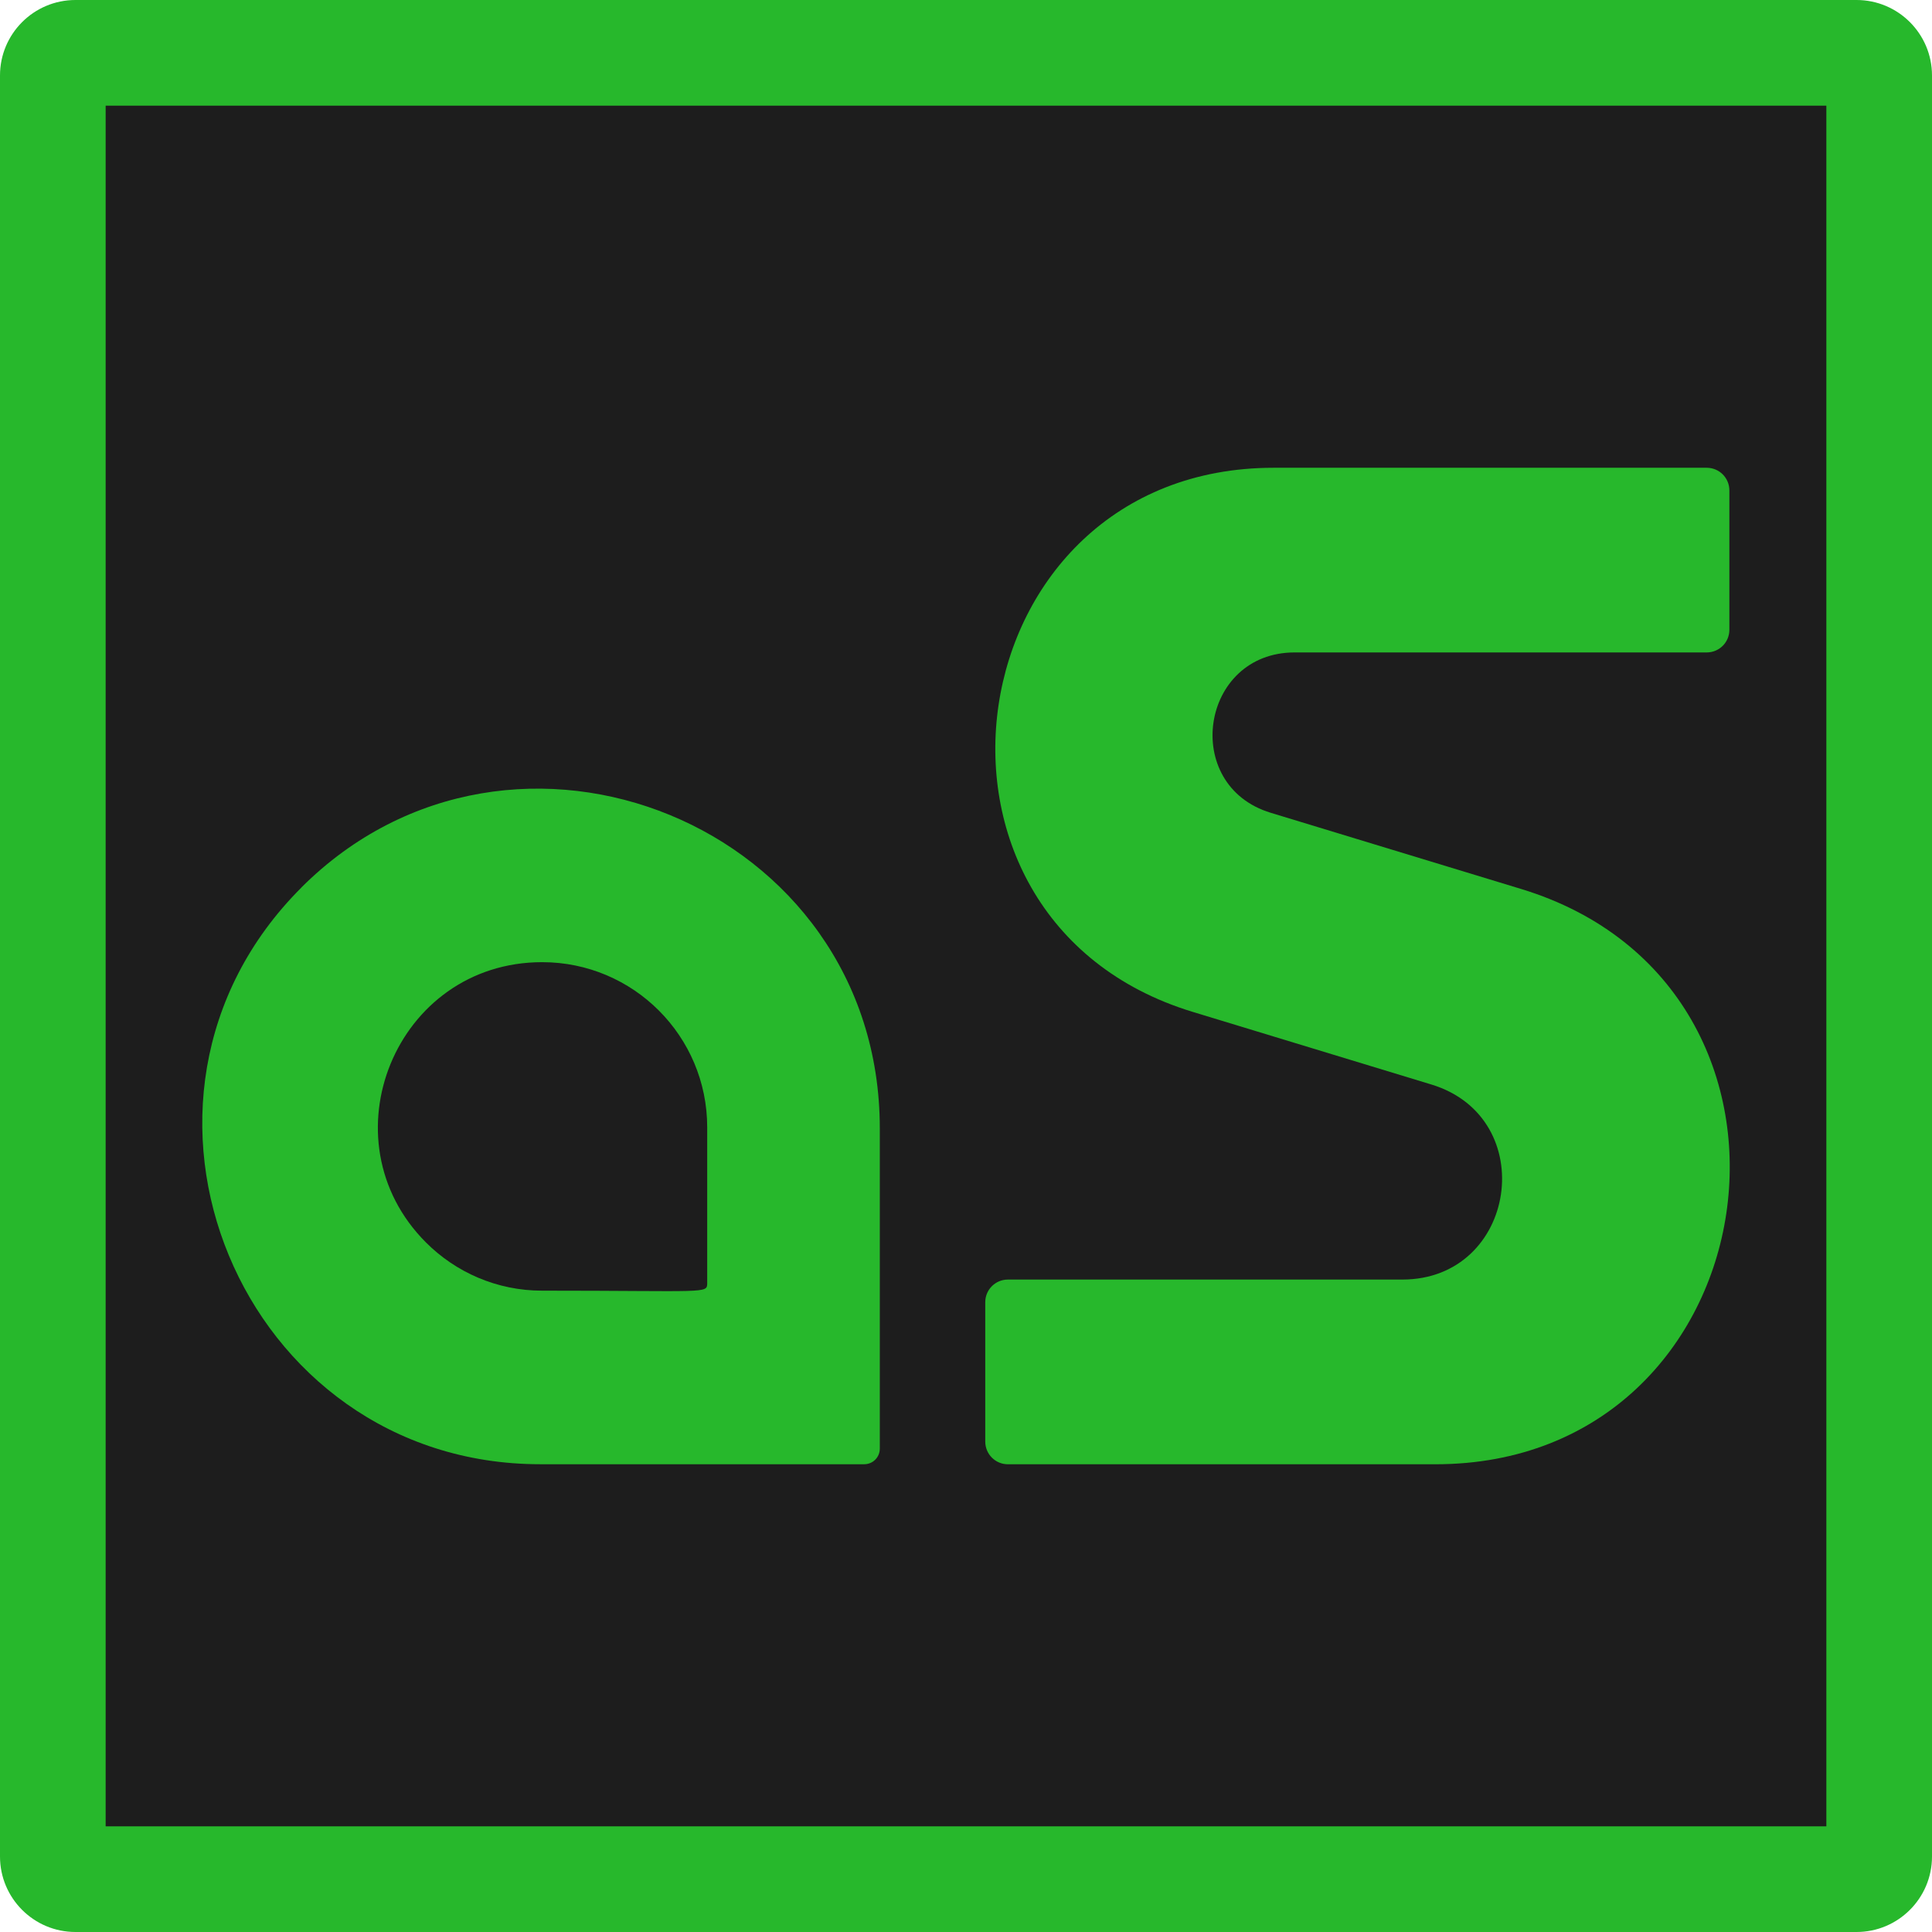 <svg xmlns="http://www.w3.org/2000/svg" width="60" height="60" viewBox="0 0 60 60" fill="none"><path d="M57.656 1.641H2.344C1.955 1.641 1.641 1.955 1.641 2.344V57.656C1.641 58.045 1.955 58.359 2.344 58.359H57.656C58.045 58.359 58.359 58.045 58.359 57.656V2.344C58.359 1.955 58.045 1.641 57.656 1.641Z" fill="#1D1D1D"></path><path d="M56.719 3.281V56.719H3.281V3.281H56.719ZM57.656 0H2.344C1.05 0 0 1.05 0 2.344V57.656C0 58.95 1.05 60 2.344 60H57.656C58.95 60 60 58.95 60 57.656V2.344C60 1.05 58.95 0 57.656 0Z" fill="#27B82C"></path><path d="M9.359 27.565C2.766 34.148 7.474 45.473 16.777 45.473H26.838C27.108 45.473 27.323 45.258 27.323 44.988V35.041C27.323 25.615 15.921 21.009 9.356 27.565H9.359ZM21.963 39.846C21.963 40.186 21.954 40.083 16.837 40.083C15.427 40.083 14.154 39.511 13.23 38.587C10.043 35.4 12.281 29.881 16.837 29.881C19.669 29.881 21.963 32.177 21.963 35.011V39.846Z" fill="#27B82C"></path><path d="M44.58 45.474H31.301C30.912 45.474 30.598 45.159 30.598 44.77V40.441C30.598 40.052 30.912 39.738 31.301 39.738H43.549C47.109 39.738 47.857 34.716 44.452 33.68L37.041 31.425C27.541 28.535 29.625 14.527 39.553 14.527H53.004C53.393 14.527 53.707 14.841 53.707 15.23V19.559C53.707 19.948 53.393 20.262 53.004 20.262H40.205C37.277 20.262 36.663 24.392 39.464 25.242L47.238 27.607C57.281 30.663 55.078 45.474 44.58 45.474Z" fill="#27B82C"></path></svg>
